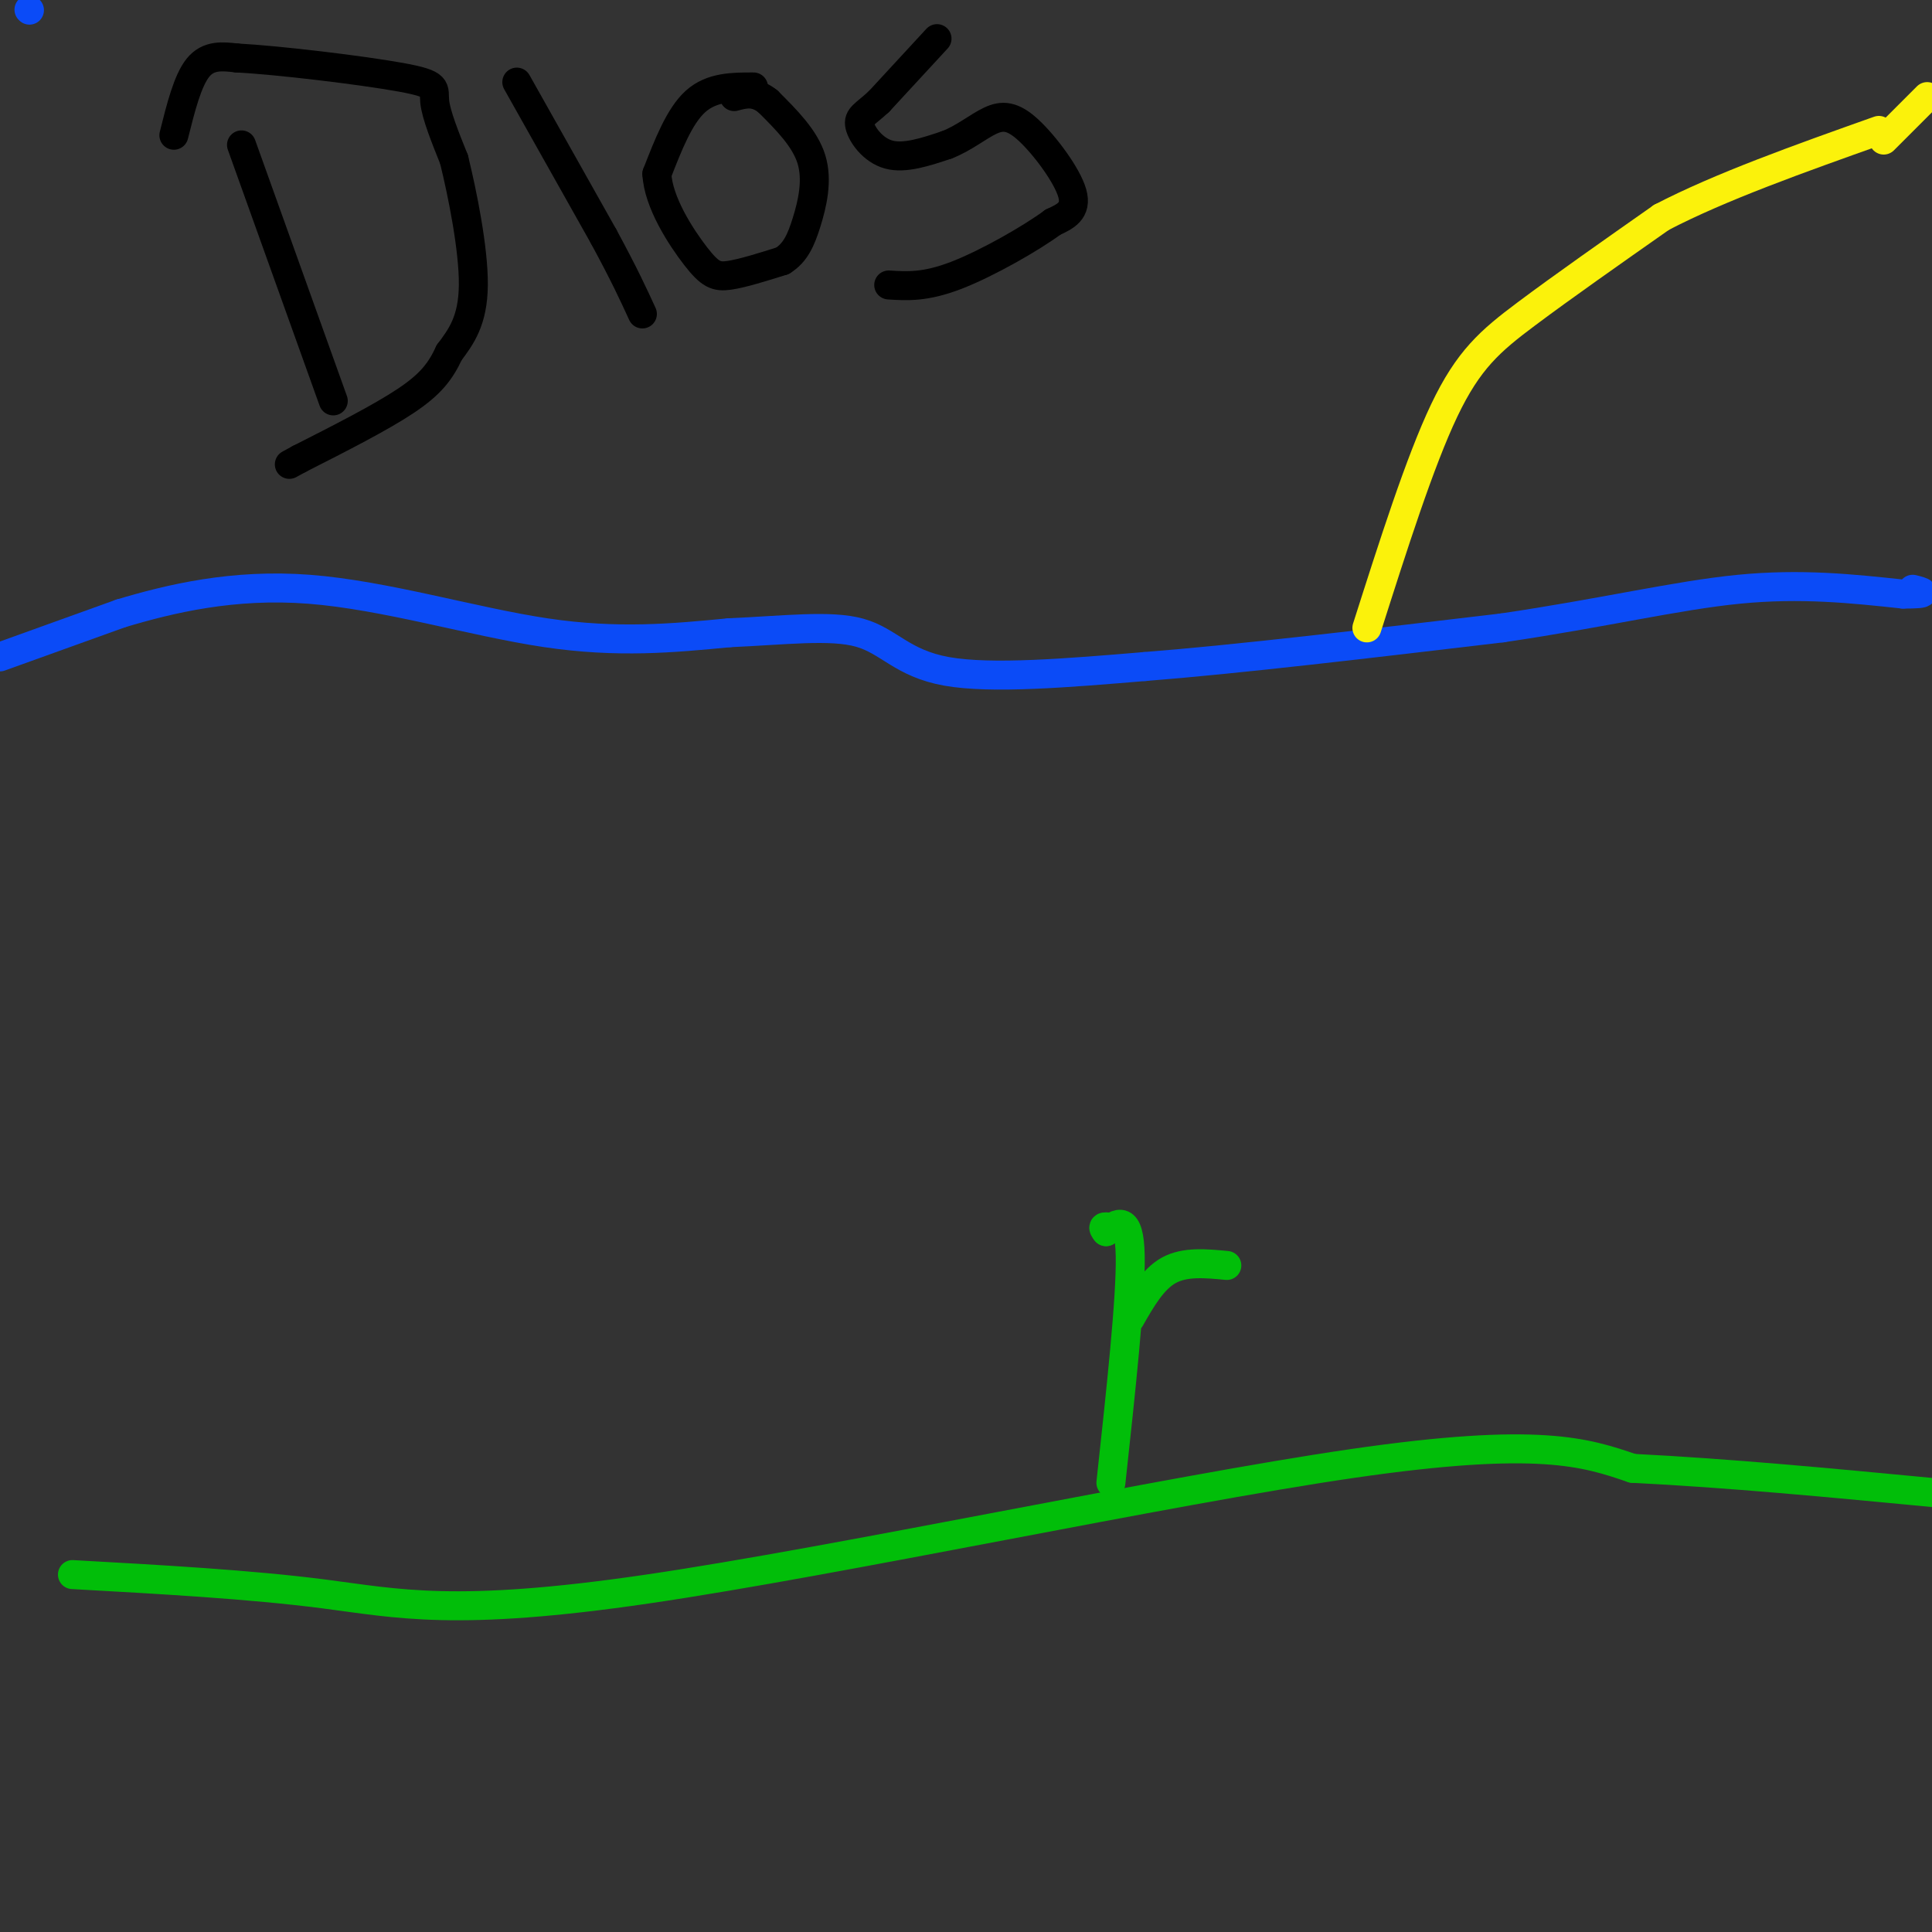 <svg viewBox='0 0 400 400' version='1.1' xmlns='http://www.w3.org/2000/svg' xmlns:xlink='http://www.w3.org/1999/xlink'><rect x="0" y="0" width="400" height="400" fill="#333333" stroke="none"/><g fill='none' stroke='rgb(11,75,247)' stroke-width='6' stroke-linecap='round' stroke-linejoin='round'><path d='M0,136c0.000,0.000 25.000,-9.000 25,-9'/><path d='M25,127c10.226,-3.060 23.292,-6.208 39,-5c15.708,1.208 34.060,6.774 49,9c14.940,2.226 26.470,1.113 38,0'/><path d='M151,131c11.405,-0.488 20.917,-1.708 27,0c6.083,1.708 8.738,6.345 18,8c9.262,1.655 25.131,0.327 41,-1'/><path d='M237,138c19.167,-1.500 46.583,-4.750 74,-8'/><path d='M311,130c20.889,-3.067 36.111,-6.733 49,-8c12.889,-1.267 23.444,-0.133 34,1'/><path d='M394,123c6.000,0.000 4.000,-0.500 2,-1'/><path d='M6,2c0.000,0.000 0.100,0.100 0.1,0.1'/></g>
<g fill='none' stroke='rgb(251,242,11)' stroke-width='6' stroke-linecap='round' stroke-linejoin='round'><path d='M283,130c5.489,-17.222 10.978,-34.444 16,-45c5.022,-10.556 9.578,-14.444 17,-20c7.422,-5.556 17.711,-12.778 28,-20'/><path d='M344,45c12.167,-6.333 28.583,-12.167 45,-18'/><path d='M390,29c0.000,0.000 9.000,-9.000 9,-9'/></g>
<g fill='none' stroke='rgb(0,0,0)' stroke-width='6' stroke-linecap='round' stroke-linejoin='round'><path d='M50,30c0.000,0.000 19.000,53.000 19,53'/><path d='M36,28c1.417,-5.667 2.833,-11.333 5,-14c2.167,-2.667 5.083,-2.333 8,-2'/><path d='M49,12c8.560,0.440 25.958,2.542 34,4c8.042,1.458 6.726,2.274 7,5c0.274,2.726 2.137,7.363 4,12'/><path d='M94,33c1.733,7.022 4.067,18.578 4,26c-0.067,7.422 -2.533,10.711 -5,14'/><path d='M93,73c-1.800,3.867 -3.800,6.533 -9,10c-5.200,3.467 -13.600,7.733 -22,12'/><path d='M62,95c-3.667,2.000 -1.833,1.000 0,0'/><path d='M107,17c0.000,0.000 18.000,32.000 18,32'/><path d='M125,49c4.333,8.000 6.167,12.000 8,16'/><path d='M156,18c-4.333,0.000 -8.667,0.000 -12,3c-3.333,3.000 -5.667,9.000 -8,15'/><path d='M136,36c0.286,5.893 5.000,13.125 8,17c3.000,3.875 4.286,4.393 7,4c2.714,-0.393 6.857,-1.696 11,-3'/><path d='M162,54c2.667,-1.643 3.833,-4.250 5,-8c1.167,-3.750 2.333,-8.643 1,-13c-1.333,-4.357 -5.167,-8.179 -9,-12'/><path d='M159,21c-2.667,-2.167 -4.833,-1.583 -7,-1'/><path d='M194,8c0.000,0.000 -12.000,13.000 -12,13'/><path d='M182,21c-2.976,2.762 -4.417,3.167 -4,5c0.417,1.833 2.690,5.095 6,6c3.310,0.905 7.655,-0.548 12,-2'/><path d='M196,30c3.566,-1.375 6.482,-3.812 9,-5c2.518,-1.188 4.640,-1.128 8,2c3.360,3.128 7.960,9.322 9,13c1.040,3.678 -1.480,4.839 -4,6'/><path d='M218,46c-4.444,3.289 -13.556,8.511 -20,11c-6.444,2.489 -10.222,2.244 -14,2'/></g>
<g fill='none' stroke='rgb(1,190,9)' stroke-width='6' stroke-linecap='round' stroke-linejoin='round'><path d='M15,326c18.399,1.024 36.798,2.048 52,4c15.202,1.952 27.208,4.833 67,-1c39.792,-5.833 107.369,-20.381 146,-26c38.631,-5.619 48.315,-2.310 58,1'/><path d='M338,304c20.000,1.000 41.000,3.000 62,5'/><path d='M230,307c2.083,-19.167 4.167,-38.333 4,-47c-0.167,-8.667 -2.583,-6.833 -5,-5'/><path d='M229,255c-0.833,-1.000 -0.417,-1.000 0,-1'/><path d='M234,273c2.333,-4.083 4.667,-8.167 8,-10c3.333,-1.833 7.667,-1.417 12,-1'/></g>
</svg>